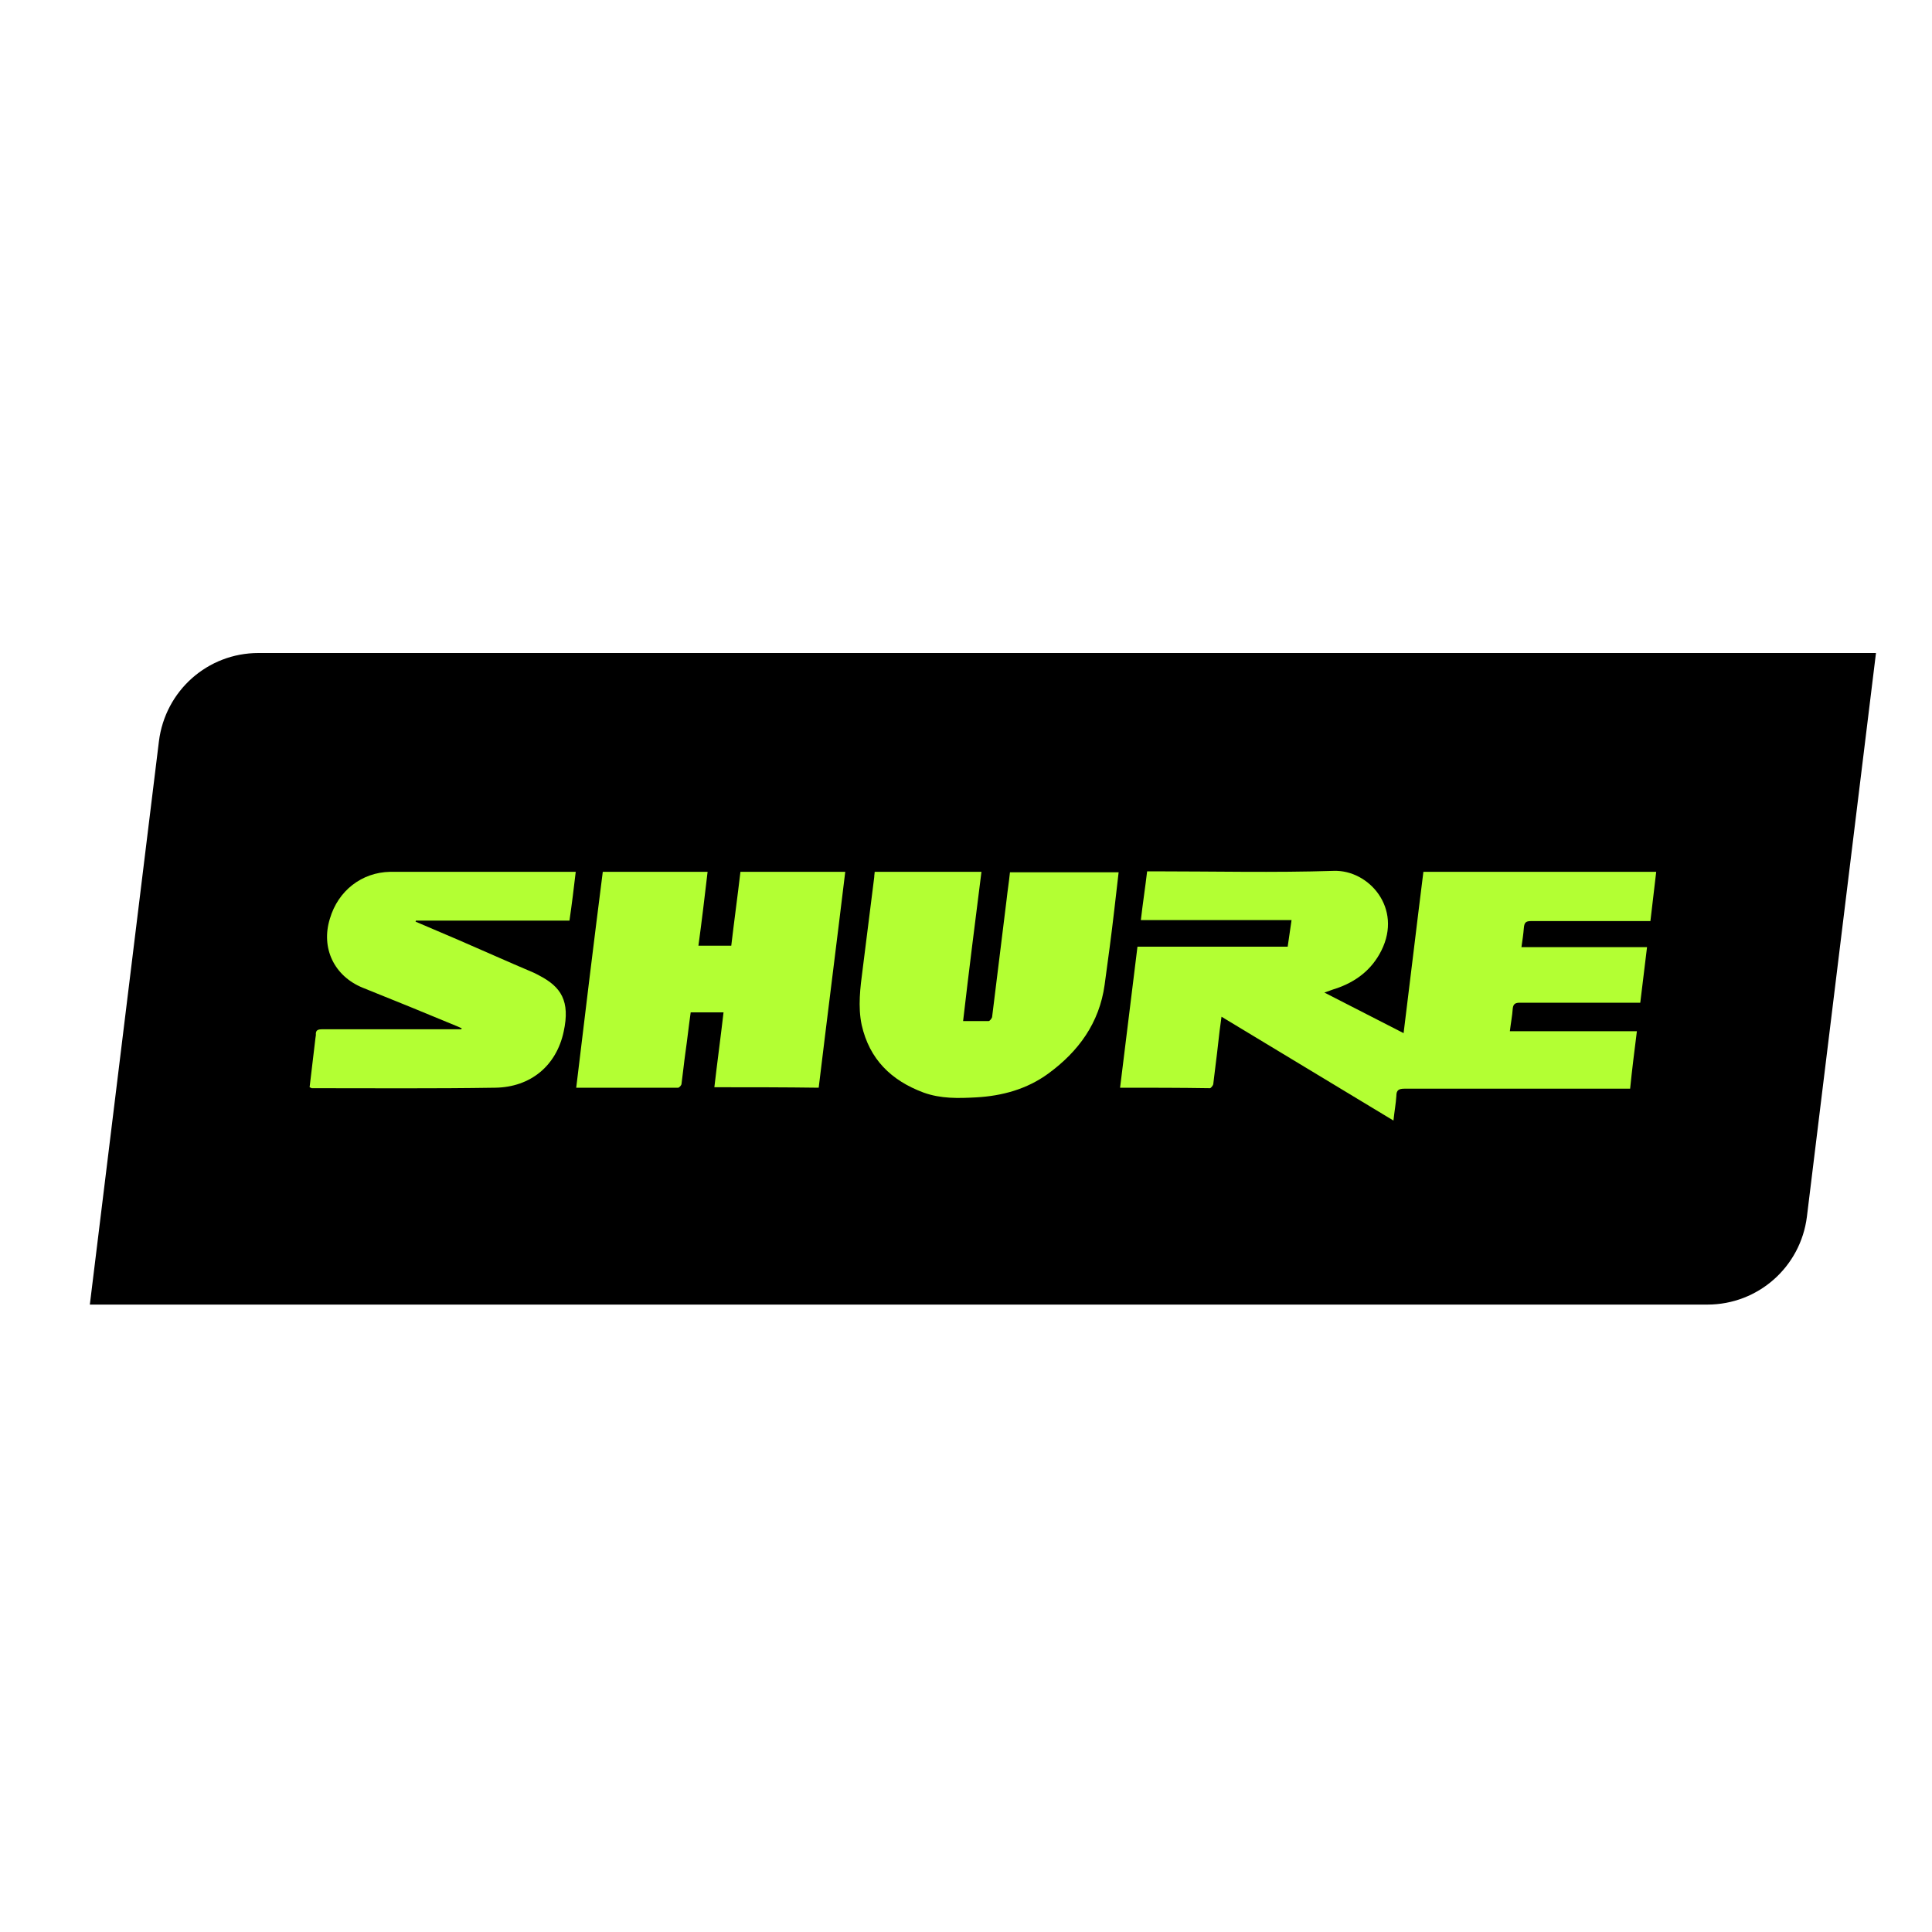 <?xml version="1.0" encoding="utf-8"?>
<!-- Generator: Adobe Illustrator 24.1.2, SVG Export Plug-In . SVG Version: 6.00 Build 0)  -->
<svg version="1.1" id="Layer_1" xmlns="http://www.w3.org/2000/svg" xmlns:xlink="http://www.w3.org/1999/xlink" x="0px" y="0px"
	 viewBox="0 0 400 400" style="enable-background:new 0 0 400 400;" xml:space="preserve">
<style type="text/css">
	.st0{fill:#B3FF33;}
</style>
<g>
	<path d="M388.4,135.2H53.5c-10.5,0-19.3,7.8-20.6,18.3L18.6,270.1h334.9c10.5,0,19.3-7.8,20.6-18.2L388.4,135.2z"/>
	<title>logo-lg-business</title>
	<g>
		<path class="st0" d="M231.9,225.2c1.2-9.8,2.4-19.4,3.6-29.2c10.4,0,20.7,0,31.1,0c0.3-1.9,0.5-3.6,0.8-5.5c-10.5,0-20.8,0-31.2,0
			c0.4-3.5,0.9-6.7,1.3-10.1c0.5,0,0.9,0,1.3,0c12.5,0,24.9,0.3,37.4-0.1c7.2-0.2,14.2,7.7,9.8,16.5c-2,4-5.3,6.5-9.5,7.9
			c-0.7,0.2-1.4,0.5-2.3,0.8c5.5,2.8,10.9,5.6,16.4,8.4c1.4-11.2,2.7-22.3,4.1-33.4c16.1,0,32.1,0,48.2,0c-0.4,3.4-0.8,6.7-1.2,10.2
			c-0.5,0-1,0-1.5,0c-7.7,0-15.5,0-23.2,0c-1.1,0-1.4,0.3-1.5,1.4c-0.1,1.3-0.3,2.6-0.5,4c8.7,0,17.2,0,26,0
			c-0.5,3.9-0.9,7.6-1.4,11.5c-0.5,0-1,0-1.5,0c-7.8,0-15.6,0-23.4,0c-0.9,0-1.4,0.2-1.5,1.2c-0.1,1.5-0.4,3-0.6,4.7
			c8.8,0,17.5,0,26.3,0c-0.5,4-1,7.9-1.4,11.9c-0.6,0-1.1,0-1.7,0c-15,0-30,0-45,0c-1.2,0-1.7,0.3-1.7,1.5c-0.1,1.6-0.4,3.2-0.6,5.1
			c-11.9-7.2-23.7-14.3-35.6-21.5c-0.3,2-0.5,3.8-0.7,5.6c-0.3,2.8-0.7,5.6-1,8.3c0,0.3-0.5,0.9-0.7,0.9
			C244.3,225.2,238.2,225.2,231.9,225.2z"/>
		<path class="st0" d="M147.9,225.1c0.6-5.2,1.3-10.3,1.9-15.5c-2.3,0-4.5,0-6.8,0c-0.4,2.8-0.7,5.6-1.1,8.4
			c-0.3,2.1-0.5,4.2-0.8,6.4c0,0.3-0.5,0.8-0.7,0.8c-6.9,0-13.9,0-21.1,0c1.8-15,3.6-29.8,5.5-44.7c7.3,0,14.5,0,21.7,0
			c-0.6,5.1-1.2,10.2-1.9,15.3c2.3,0,4.5,0,6.8,0c0.6-5.1,1.3-10.2,1.9-15.3c7.2,0,14.4,0,21.7,0c-1.8,14.9-3.7,29.8-5.5,44.7
			C162.4,225.1,155.2,225.1,147.9,225.1z"/>
		<path class="st0" d="M181.1,180.5c7.4,0,14.7,0,22.1,0c-1.3,10.3-2.6,20.5-3.8,30.9c1.9,0,3.6,0,5.3,0c0.2,0,0.6-0.5,0.7-0.8
			c1-8.1,2-16.2,3-24.3c0.2-1.9,0.5-3.7,0.7-5.7c7.5,0,14.9,0,22.5,0c-0.3,2.6-0.6,5.2-0.9,7.8c-0.6,5.2-1.3,10.4-2,15.5
			c-1.1,7.9-5.4,13.8-11.7,18.4c-4.4,3.2-9.5,4.6-14.9,4.9c-3.7,0.2-7.3,0.3-10.9-1c-6.7-2.5-11.2-6.9-12.8-14
			c-0.8-3.8-0.3-7.7,0.2-11.5c0.8-6.4,1.6-12.7,2.4-19.1C181,181.1,181.1,180.8,181.1,180.5z"/>
		<path class="st0" d="M64.1,225.1c0.4-3.5,0.8-6.8,1.2-10.1c0-0.2,0.1-0.5,0.1-0.7c-0.1-1.1,0.5-1.2,1.4-1.2c5.8,0,11.7,0,17.5,0
			c3.7,0,7.5,0,11.2,0c0-0.1,0.1-0.1,0.1-0.2c-0.3-0.1-0.6-0.3-0.9-0.4c-6.5-2.7-13.1-5.4-19.6-8c-5.9-2.4-8.7-8.2-6.8-14.3
			c1.7-5.8,6.6-9.6,12.5-9.7c12.5,0,25,0,37.5,0c0.2,0,0.5,0,0.9,0c-0.4,3.4-0.8,6.7-1.3,10.1c-10.7,0-21.2,0-31.8,0
			c0,0.1,0,0.2-0.1,0.2c3,1.3,5.9,2.5,8.9,3.8c5.1,2.2,10.2,4.5,15.4,6.7c0.5,0.2,1,0.5,1.4,0.7c4.4,2.3,6.4,5.2,5,11.6
			c-1.5,7-6.8,11.5-14.2,11.6c-12.7,0.2-25.3,0.1-38,0.1C64.5,225.3,64.4,225.2,64.1,225.1z"/>
	</g>
</g>
</svg>
